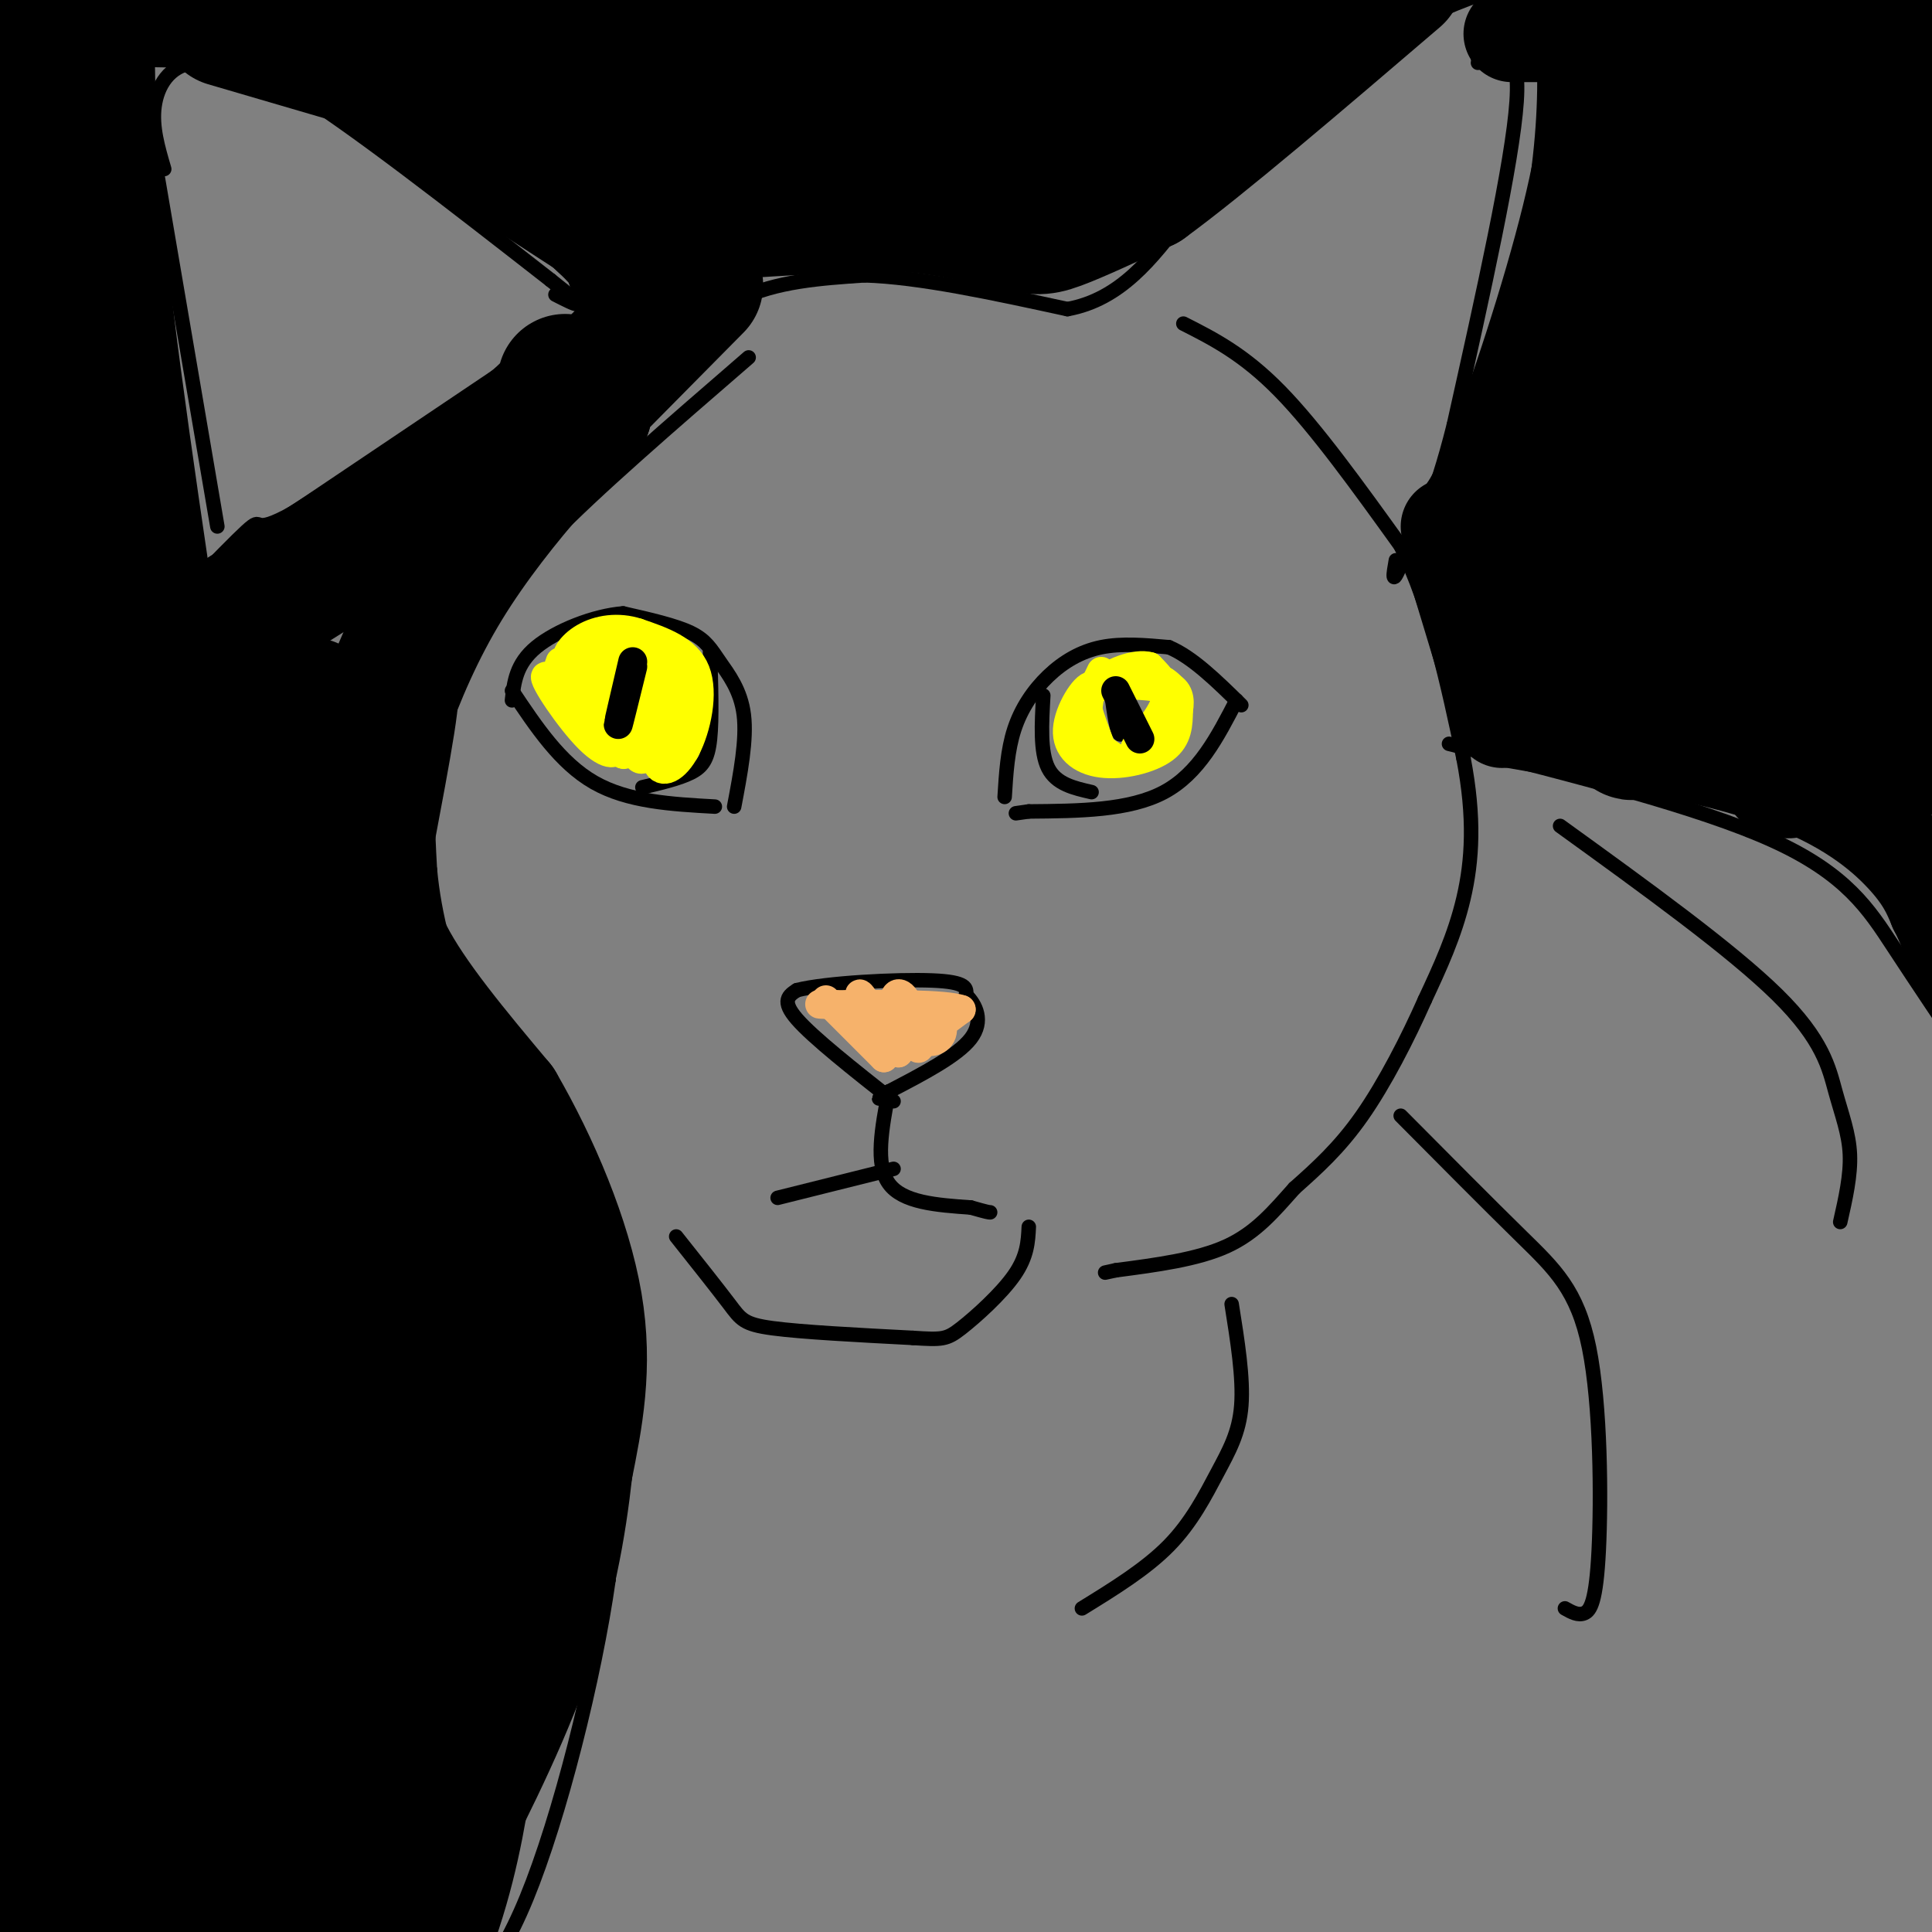 <svg viewBox='0 0 400 400' version='1.1' xmlns='http://www.w3.org/2000/svg' xmlns:xlink='http://www.w3.org/1999/xlink'><rect x="0" y="0" width="400" height="400" fill="#808080" stroke="none"/><g fill='none' stroke='#000000' stroke-width='3' stroke-linecap='round' stroke-linejoin='round'><path d='M155,74c-16.000,13.833 -32.000,27.667 -41,37c-9.000,9.333 -11.000,14.167 -13,19'/><path d='M101,130c-4.422,6.867 -8.978,14.533 -11,23c-2.022,8.467 -1.511,17.733 -1,27'/><path d='M89,180c0.867,9.489 3.533,19.711 8,30c4.467,10.289 10.733,20.644 17,31'/><path d='M114,241c5.311,12.200 10.089,27.200 12,42c1.911,14.800 0.956,29.400 0,44'/><path d='M126,327c-2.889,20.356 -10.111,49.244 -17,66c-6.889,16.756 -13.444,21.378 -20,26'/><path d='M119,67c0.000,0.000 -58.000,39.000 -58,39'/><path d='M61,106c-9.956,5.622 -5.844,0.178 -10,4c-4.156,3.822 -16.578,16.911 -29,30'/><path d='M45,109c0.000,0.000 -14.000,-82.000 -14,-82'/><path d='M34,35c-1.289,-4.378 -2.578,-8.756 -2,-13c0.578,-4.244 3.022,-8.356 8,-9c4.978,-0.644 12.489,2.178 20,5'/><path d='M60,18c12.333,7.500 33.167,23.750 54,40'/><path d='M114,58c9.167,7.167 5.083,5.083 1,3'/><path d='M127,91c1.956,-3.822 3.911,-7.644 8,-13c4.089,-5.356 10.311,-12.244 18,-16c7.689,-3.756 16.844,-4.378 26,-5'/><path d='M179,57c11.333,0.333 26.667,3.667 42,7'/><path d='M221,64c11.000,-2.000 17.500,-10.500 24,-19'/><path d='M245,45c10.500,-8.833 24.750,-21.417 39,-34'/><path d='M284,11c10.167,-7.667 16.083,-9.833 22,-12'/><path d='M309,0c0.000,0.000 -3.000,12.000 -3,12'/><path d='M306,13c4.417,-2.250 8.833,-4.500 8,8c-0.833,12.500 -6.917,39.750 -13,67'/><path d='M301,88c-4.000,16.000 -7.500,22.500 -11,29'/><path d='M290,117c-2.000,4.667 -1.500,1.833 -1,-1'/><path d='M245,67c6.250,3.167 12.500,6.333 20,14c7.500,7.667 16.250,19.833 25,32'/><path d='M290,113c6.333,12.667 9.667,28.333 13,44'/><path d='M303,157c2.378,12.356 1.822,21.244 0,29c-1.822,7.756 -4.911,14.378 -8,21'/><path d='M295,207c-3.511,7.933 -8.289,17.267 -13,24c-4.711,6.733 -9.356,10.867 -14,15'/><path d='M268,246c-4.267,4.778 -7.933,9.222 -14,12c-6.067,2.778 -14.533,3.889 -23,5'/><path d='M231,263c-3.833,0.833 -1.917,0.417 0,0'/><path d='M140,256c4.289,5.400 8.578,10.800 11,14c2.422,3.200 2.978,4.200 9,5c6.022,0.800 17.511,1.400 29,2'/><path d='M189,277c6.131,0.393 6.958,0.375 10,-2c3.042,-2.375 8.298,-7.107 11,-11c2.702,-3.893 2.851,-6.946 3,-10'/><path d='M185,228c-8.333,-6.583 -16.667,-13.167 -20,-17c-3.333,-3.833 -1.667,-4.917 0,-6'/><path d='M165,205c5.911,-1.511 20.689,-2.289 28,-2c7.311,0.289 7.156,1.644 7,3'/><path d='M200,206c2.067,1.978 3.733,5.422 1,9c-2.733,3.578 -9.867,7.289 -17,11'/><path d='M184,226c-3.000,2.000 -2.000,1.500 -1,1'/><path d='M184,226c-1.417,7.500 -2.833,15.000 0,19c2.833,4.000 9.917,4.500 17,5'/><path d='M201,250c3.500,1.000 3.750,1.000 4,1'/><path d='M185,242c0.000,0.000 -24.000,6.000 -24,6'/><path d='M208,165c0.298,-4.851 0.595,-9.702 2,-14c1.405,-4.298 3.917,-8.042 7,-11c3.083,-2.958 6.738,-5.131 11,-6c4.262,-0.869 9.131,-0.435 14,0'/><path d='M242,134c4.833,2.000 9.917,7.000 15,12'/><path d='M256,145c-3.917,7.583 -7.833,15.167 -15,19c-7.167,3.833 -17.583,3.917 -28,4'/><path d='M213,168c-4.667,0.667 -2.333,0.333 0,0'/><path d='M216,144c-0.333,5.833 -0.667,11.667 1,15c1.667,3.333 5.333,4.167 9,5'/><path d='M152,167c1.315,-6.940 2.631,-13.881 2,-19c-0.631,-5.119 -3.208,-8.417 -5,-11c-1.792,-2.583 -2.798,-4.452 -6,-6c-3.202,-1.548 -8.601,-2.774 -14,-4'/><path d='M129,127c-5.956,0.444 -13.844,3.556 -18,7c-4.156,3.444 -4.578,7.222 -5,11'/><path d='M106,143c5.000,7.500 10.000,15.000 17,19c7.000,4.000 16.000,4.500 25,5'/><path d='M147,135c0.222,6.889 0.444,13.778 0,18c-0.444,4.222 -1.556,5.778 -4,7c-2.444,1.222 -6.222,2.111 -10,3'/><path d='M132,133c-1.250,7.667 -2.500,15.333 -3,16c-0.500,0.667 -0.250,-5.667 0,-12'/><path d='M129,137c0.167,0.333 0.583,7.167 1,14'/><path d='M234,140c0.000,0.000 -2.000,12.000 -2,12'/><path d='M232,152c-0.667,0.500 -1.333,-4.250 -2,-9'/><path d='M300,154c25.867,6.533 51.733,13.067 67,20c15.267,6.933 19.933,14.267 25,22c5.067,7.733 10.533,15.867 16,24'/><path d='M255,270c1.220,7.661 2.440,15.321 2,21c-0.440,5.679 -2.542,9.375 -5,14c-2.458,4.625 -5.274,10.179 -10,15c-4.726,4.821 -11.363,8.911 -18,13'/><path d='M290,231c9.059,9.129 18.118,18.258 25,25c6.882,6.742 11.587,11.096 14,23c2.413,11.904 2.534,31.359 2,42c-0.534,10.641 -1.724,12.469 -3,13c-1.276,0.531 -2.638,-0.234 -4,-1'/><path d='M323,171c17.762,12.833 35.524,25.667 45,35c9.476,9.333 10.667,15.167 12,20c1.333,4.833 2.810,8.667 3,13c0.190,4.333 -0.905,9.167 -2,14'/></g>
<g fill='none' stroke='#000000' stroke-width='28' stroke-linecap='round' stroke-linejoin='round'><path d='M144,59c-23.583,23.833 -47.167,47.667 -51,52c-3.833,4.333 12.083,-10.833 28,-26'/><path d='M121,85c-1.111,1.378 -17.889,17.822 -29,36c-11.111,18.178 -16.556,38.089 -22,58'/><path d='M70,179c-1.022,-0.044 7.422,-29.156 10,-35c2.578,-5.844 -0.711,11.578 -4,29'/><path d='M76,173c-0.756,8.689 -0.644,15.911 4,25c4.644,9.089 13.822,20.044 23,31'/><path d='M103,229c7.222,12.422 13.778,27.978 16,41c2.222,13.022 0.111,23.511 -2,34'/><path d='M117,304c-1.324,12.080 -3.633,25.279 -9,40c-5.367,14.721 -13.791,30.963 -18,39c-4.209,8.037 -4.203,7.868 -7,9c-2.797,1.132 -8.399,3.566 -14,6'/><path d='M117,79c-0.500,2.500 -1.000,5.000 -12,13c-11.000,8.000 -32.500,21.500 -54,35'/><path d='M51,127c-12.250,7.690 -15.875,9.417 -23,17c-7.125,7.583 -17.750,21.024 -20,23c-2.250,1.976 3.875,-7.512 10,-17'/><path d='M18,150c3.165,-8.174 6.077,-20.110 2,-6c-4.077,14.110 -15.144,54.267 -19,79c-3.856,24.733 -0.500,34.044 0,31c0.500,-3.044 -1.857,-18.441 -1,-32c0.857,-13.559 4.929,-25.279 9,-37'/><path d='M9,185c3.178,-13.000 6.622,-27.000 5,-14c-1.622,13.000 -8.311,53.000 -15,93'/><path d='M2,342c3.518,16.638 7.037,33.276 7,25c-0.037,-8.276 -3.628,-41.466 -3,-70c0.628,-28.534 5.477,-52.413 6,-41c0.523,11.413 -3.279,58.118 -4,88c-0.721,29.882 1.640,42.941 4,56'/><path d='M12,400c1.078,12.510 1.774,15.786 1,3c-0.774,-12.786 -3.016,-41.635 -1,-75c2.016,-33.365 8.290,-71.247 12,-59c3.710,12.247 4.855,74.624 6,137'/><path d='M31,404c1.267,-15.289 2.533,-30.578 8,-54c5.467,-23.422 15.133,-54.978 17,-47c1.867,7.978 -4.067,55.489 -10,103'/><path d='M50,403c13.881,-51.679 27.762,-103.357 29,-95c1.238,8.357 -10.167,76.750 -12,91c-1.833,14.250 5.905,-25.643 11,-46c5.095,-20.357 7.548,-21.179 10,-22'/><path d='M88,331c-0.774,13.536 -7.708,58.375 -8,74c-0.292,15.625 6.060,2.036 10,-10c3.940,-12.036 5.470,-22.518 7,-33'/><path d='M97,362c2.286,-12.214 4.500,-26.250 6,-37c1.500,-10.750 2.286,-18.214 -1,-34c-3.286,-15.786 -10.643,-39.893 -18,-64'/><path d='M84,227c-0.354,-3.784 7.761,18.755 12,34c4.239,15.245 4.603,23.197 2,35c-2.603,11.803 -8.174,27.459 -11,34c-2.826,6.541 -2.906,3.968 -4,1c-1.094,-2.968 -3.200,-6.332 -5,-9c-1.800,-2.668 -3.292,-4.641 -4,-26c-0.708,-21.359 -0.631,-62.102 0,-77c0.631,-14.898 1.815,-3.949 3,7'/><path d='M77,226c1.102,8.193 2.357,25.176 1,45c-1.357,19.824 -5.328,42.489 -9,41c-3.672,-1.489 -7.046,-27.131 -7,-56c0.046,-28.869 3.512,-60.965 5,-63c1.488,-2.035 0.996,25.990 -2,49c-2.996,23.010 -8.498,41.005 -14,59'/><path d='M51,301c-2.467,11.197 -1.636,9.690 -2,2c-0.364,-7.690 -1.924,-21.563 -4,-30c-2.076,-8.437 -4.670,-11.437 1,-38c5.670,-26.563 19.603,-76.690 19,-87c-0.603,-10.310 -15.744,19.197 -24,40c-8.256,20.803 -9.628,32.901 -11,45'/><path d='M30,233c-1.676,16.447 -0.364,35.065 -1,38c-0.636,2.935 -3.218,-9.812 -5,-20c-1.782,-10.188 -2.762,-17.818 -1,-31c1.762,-13.182 6.266,-31.915 9,-43c2.734,-11.085 3.698,-14.523 7,-19c3.302,-4.477 8.944,-9.993 8,-9c-0.944,0.993 -8.472,8.497 -16,16'/><path d='M31,165c-6.167,9.476 -13.583,25.167 -15,26c-1.417,0.833 3.167,-13.190 9,-25c5.833,-11.810 12.917,-21.405 20,-31'/><path d='M18,6c0.111,14.511 0.222,29.022 4,60c3.778,30.978 11.222,78.422 12,84c0.778,5.578 -5.111,-30.711 -11,-67'/><path d='M23,83c-4.214,-25.286 -9.250,-55.000 -12,-69c-2.750,-14.000 -3.214,-12.286 -4,16c-0.786,28.286 -1.893,83.143 -3,138'/><path d='M4,168c-0.238,33.488 0.667,48.208 2,16c1.333,-32.208 3.095,-111.345 5,-148c1.905,-36.655 3.952,-30.827 6,-25'/><path d='M17,11c1.111,-6.067 0.889,-8.733 4,-10c3.111,-1.267 9.556,-1.133 16,-1'/><path d='M37,0c3.000,-0.333 2.500,-0.667 2,-1'/><path d='M63,0c0.000,0.000 -1.000,1.000 -1,1'/><path d='M47,4c0.000,0.000 41.000,12.000 41,12'/><path d='M88,16c12.833,6.500 24.417,16.750 36,27'/><path d='M124,43c8.622,6.556 12.178,9.444 5,5c-7.178,-4.444 -25.089,-16.222 -43,-28'/><path d='M86,20c-7.762,-4.952 -5.667,-3.333 -2,-2c3.667,1.333 8.905,2.381 16,7c7.095,4.619 16.048,12.810 25,21'/><path d='M125,46c5.167,4.833 5.583,6.417 6,8'/><path d='M131,54c2.533,-0.444 5.867,-5.556 9,-8c3.133,-2.444 6.067,-2.222 9,-2'/><path d='M149,44c7.167,-0.667 20.583,-1.333 34,-2'/><path d='M183,42c10.000,0.333 18.000,2.167 26,4'/><path d='M209,46c5.467,0.978 6.133,1.422 10,0c3.867,-1.422 10.933,-4.711 18,-8'/><path d='M237,38c11.667,-8.500 31.833,-25.750 52,-43'/><path d='M251,6c-19.750,14.250 -39.500,28.500 -40,27c-0.500,-1.500 18.250,-18.750 37,-36'/><path d='M246,0c-16.200,12.311 -32.400,24.622 -40,30c-7.600,5.378 -6.600,3.822 -1,-3c5.600,-6.822 15.800,-18.911 26,-31'/><path d='M224,1c-14.911,12.222 -29.822,24.444 -37,30c-7.178,5.556 -6.622,4.444 -2,-2c4.622,-6.444 13.311,-18.222 22,-30'/><path d='M195,10c-9.437,9.823 -18.875,19.645 -17,17c1.875,-2.645 15.062,-17.758 19,-24c3.938,-6.242 -1.373,-3.612 -13,7c-11.627,10.612 -29.570,29.205 -30,28c-0.430,-1.205 16.653,-22.209 20,-29c3.347,-6.791 -7.044,0.631 -14,6c-6.956,5.369 -10.478,8.684 -14,12'/><path d='M146,27c-4.585,4.976 -9.049,11.416 -6,5c3.049,-6.416 13.611,-25.689 11,-28c-2.611,-2.311 -18.395,12.339 -25,14c-6.605,1.661 -4.030,-9.668 -4,-15c0.030,-5.332 -2.485,-4.666 -5,-4'/><path d='M111,1c-2.667,2.500 -5.333,5.000 -9,6c-3.667,1.000 -8.333,0.500 -13,0'/></g>
<g fill='none' stroke='#000000' stroke-width='20' stroke-linecap='round' stroke-linejoin='round'><path d='M301,116c0.000,0.000 10.000,33.000 10,33'/><path d='M313,149c20.489,3.533 40.978,7.067 55,12c14.022,4.933 21.578,11.267 26,16c4.422,4.733 5.711,7.867 7,11'/><path d='M401,188c1.833,3.500 2.917,6.750 4,10'/><path d='M300,109c2.156,-1.222 4.311,-2.444 9,-14c4.689,-11.556 11.911,-33.444 16,-50c4.089,-16.556 5.044,-27.778 6,-39'/><path d='M331,6c1.000,-7.667 0.500,-7.333 0,-7'/><path d='M329,0c0.000,0.000 -1.000,5.000 -1,5'/><path d='M321,7c0.000,0.000 0.000,-5.000 0,-5'/><path d='M313,7c0.000,0.000 12.000,0.000 12,0'/><path d='M328,5c0.333,8.833 0.667,17.667 -1,31c-1.667,13.333 -5.333,31.167 -9,49'/><path d='M347,3c0.000,0.000 -6.000,71.000 -6,71'/></g>
<g fill='none' stroke='#000000' stroke-width='28' stroke-linecap='round' stroke-linejoin='round'><path d='M341,90c-7.630,7.922 -15.261,15.844 -19,23c-3.739,7.156 -3.588,13.547 -2,18c1.588,4.453 4.611,6.967 4,5c-0.611,-1.967 -4.857,-8.414 -7,-13c-2.143,-4.586 -2.184,-7.310 0,-15c2.184,-7.690 6.592,-20.345 11,-33'/><path d='M328,75c2.167,-9.372 2.083,-16.301 2,-5c-0.083,11.301 -0.167,40.833 1,56c1.167,15.167 3.583,15.968 5,20c1.417,4.032 1.833,11.295 3,-2c1.167,-13.295 3.083,-47.147 5,-81'/><path d='M344,63c2.426,9.884 5.990,75.093 7,73c1.010,-2.093 -0.536,-71.486 1,-102c1.536,-30.514 6.153,-22.147 8,-18c1.847,4.147 0.923,4.073 0,4'/><path d='M360,20c-0.217,18.593 -0.759,63.077 2,96c2.759,32.923 8.820,54.287 9,38c0.180,-16.287 -5.520,-70.225 -6,-100c-0.480,-29.775 4.260,-35.388 9,-41'/></g>
<g fill='none' stroke='#ffff00' stroke-width='28' stroke-linecap='round' stroke-linejoin='round'><path d='M388,12c-0.917,16.583 -1.833,33.167 -1,55c0.833,21.833 3.417,48.917 6,76'/></g>
<g fill='none' stroke='#000000' stroke-width='28' stroke-linecap='round' stroke-linejoin='round'><path d='M397,155c-3.699,0.844 -7.397,1.687 -11,-8c-3.603,-9.687 -7.110,-29.906 -9,-41c-1.890,-11.094 -2.163,-13.064 1,-24c3.163,-10.936 9.761,-30.839 13,-47c3.239,-16.161 3.120,-28.581 3,-41'/><path d='M397,0c-0.833,16.750 -1.667,33.500 0,54c1.667,20.500 5.833,44.750 10,69'/><path d='M401,100c0.000,0.000 -12.000,-101.000 -12,-101'/><path d='M389,21c1.200,39.067 2.400,78.133 -1,76c-3.400,-2.133 -11.400,-45.467 -15,-69c-3.600,-23.533 -2.800,-27.267 -2,-31'/><path d='M373,1c9.841,51.995 19.681,103.990 25,128c5.319,24.010 6.116,20.033 5,8c-1.116,-12.033 -4.147,-32.124 -4,-39c0.147,-6.876 3.470,-0.536 6,5c2.530,5.536 4.265,10.268 6,15'/></g>
<g fill='none' stroke='#ffff00' stroke-width='6' stroke-linecap='round' stroke-linejoin='round'><path d='M228,139c-2.095,4.339 -4.190,8.679 -3,12c1.190,3.321 5.667,5.625 6,6c0.333,0.375 -3.476,-1.179 -5,-4c-1.524,-2.821 -0.762,-6.911 0,-11'/><path d='M226,142c-1.359,-0.110 -4.756,5.115 -5,9c-0.244,3.885 2.665,6.431 7,7c4.335,0.569 10.096,-0.837 13,-3c2.904,-2.163 2.952,-5.081 3,-8'/><path d='M244,147c0.429,-2.310 0.000,-4.083 -2,-5c-2.000,-0.917 -5.571,-0.976 -6,-1c-0.429,-0.024 2.286,-0.012 5,0'/><path d='M241,141c1.817,1.043 3.858,3.651 2,7c-1.858,3.349 -7.616,7.440 -8,7c-0.384,-0.440 4.604,-5.411 6,-9c1.396,-3.589 -0.802,-5.794 -3,-8'/><path d='M238,138c-2.798,-0.821 -8.292,1.125 -11,4c-2.708,2.875 -2.631,6.679 -2,9c0.631,2.321 1.815,3.161 3,4'/><path d='M228,155c-0.250,-1.180 -2.376,-6.131 -3,-9c-0.624,-2.869 0.255,-3.657 4,-4c3.745,-0.343 10.356,-0.241 13,1c2.644,1.241 1.322,3.620 0,6'/><path d='M132,151c-6.292,-2.554 -12.583,-5.107 -15,-8c-2.417,-2.893 -0.958,-6.125 -1,-6c-0.042,0.125 -1.583,3.607 0,7c1.583,3.393 6.292,6.696 11,10'/><path d='M127,154c1.298,2.286 -0.958,3.000 -5,-1c-4.042,-4.000 -9.869,-12.714 -9,-13c0.869,-0.286 8.435,7.857 16,16'/><path d='M129,156c1.011,1.327 -4.461,-3.356 -7,-9c-2.539,-5.644 -2.145,-12.250 0,-10c2.145,2.250 6.041,13.357 7,16c0.959,2.643 -1.021,-3.179 -3,-9'/><path d='M126,144c-0.074,-3.579 1.240,-8.026 3,-8c1.760,0.026 3.966,4.523 5,9c1.034,4.477 0.896,8.932 0,11c-0.896,2.068 -2.549,1.749 -3,-3c-0.451,-4.749 0.300,-13.928 1,-17c0.700,-3.072 1.350,-0.036 2,3'/><path d='M134,139c0.284,5.284 -0.006,16.994 0,17c0.006,0.006 0.309,-11.691 1,-16c0.691,-4.309 1.769,-1.231 2,3c0.231,4.231 -0.384,9.616 -1,15'/><path d='M136,158c0.940,2.500 3.792,1.250 6,-3c2.208,-4.250 3.774,-11.500 2,-16c-1.774,-4.500 -6.887,-6.250 -12,-8'/><path d='M132,131c-4.036,-1.333 -8.125,-0.667 -11,1c-2.875,1.667 -4.536,4.333 -3,5c1.536,0.667 6.268,-0.667 11,-2'/><path d='M129,135c4.071,0.286 8.750,2.000 10,6c1.250,4.000 -0.929,10.286 -2,12c-1.071,1.714 -1.036,-1.143 -1,-4'/></g>
<g fill='none' stroke='#000000' stroke-width='6' stroke-linecap='round' stroke-linejoin='round'><path d='M131,137c-1.500,6.417 -3.000,12.833 -3,13c0.000,0.167 1.500,-5.917 3,-12'/><path d='M231,143c0.000,0.000 5.000,10.000 5,10'/></g>
<g fill='none' stroke='#f6b26b' stroke-width='6' stroke-linecap='round' stroke-linejoin='round'><path d='M171,207c0.000,0.000 12.000,12.000 12,12'/><path d='M183,219c0.400,-1.556 -4.600,-11.444 -5,-13c-0.400,-1.556 3.800,5.222 8,12'/><path d='M186,218c0.852,-0.239 -1.019,-6.837 -1,-10c0.019,-3.163 1.928,-2.890 3,0c1.072,2.890 1.306,8.397 2,9c0.694,0.603 1.847,-3.699 3,-8'/><path d='M193,209c1.179,-0.238 2.625,3.167 2,5c-0.625,1.833 -3.321,2.095 -3,1c0.321,-1.095 3.661,-3.548 7,-6'/><path d='M199,209c-3.333,-1.167 -15.167,-1.083 -27,-1'/><path d='M172,208c-4.333,-0.167 -1.667,-0.083 1,0'/></g>
</svg>